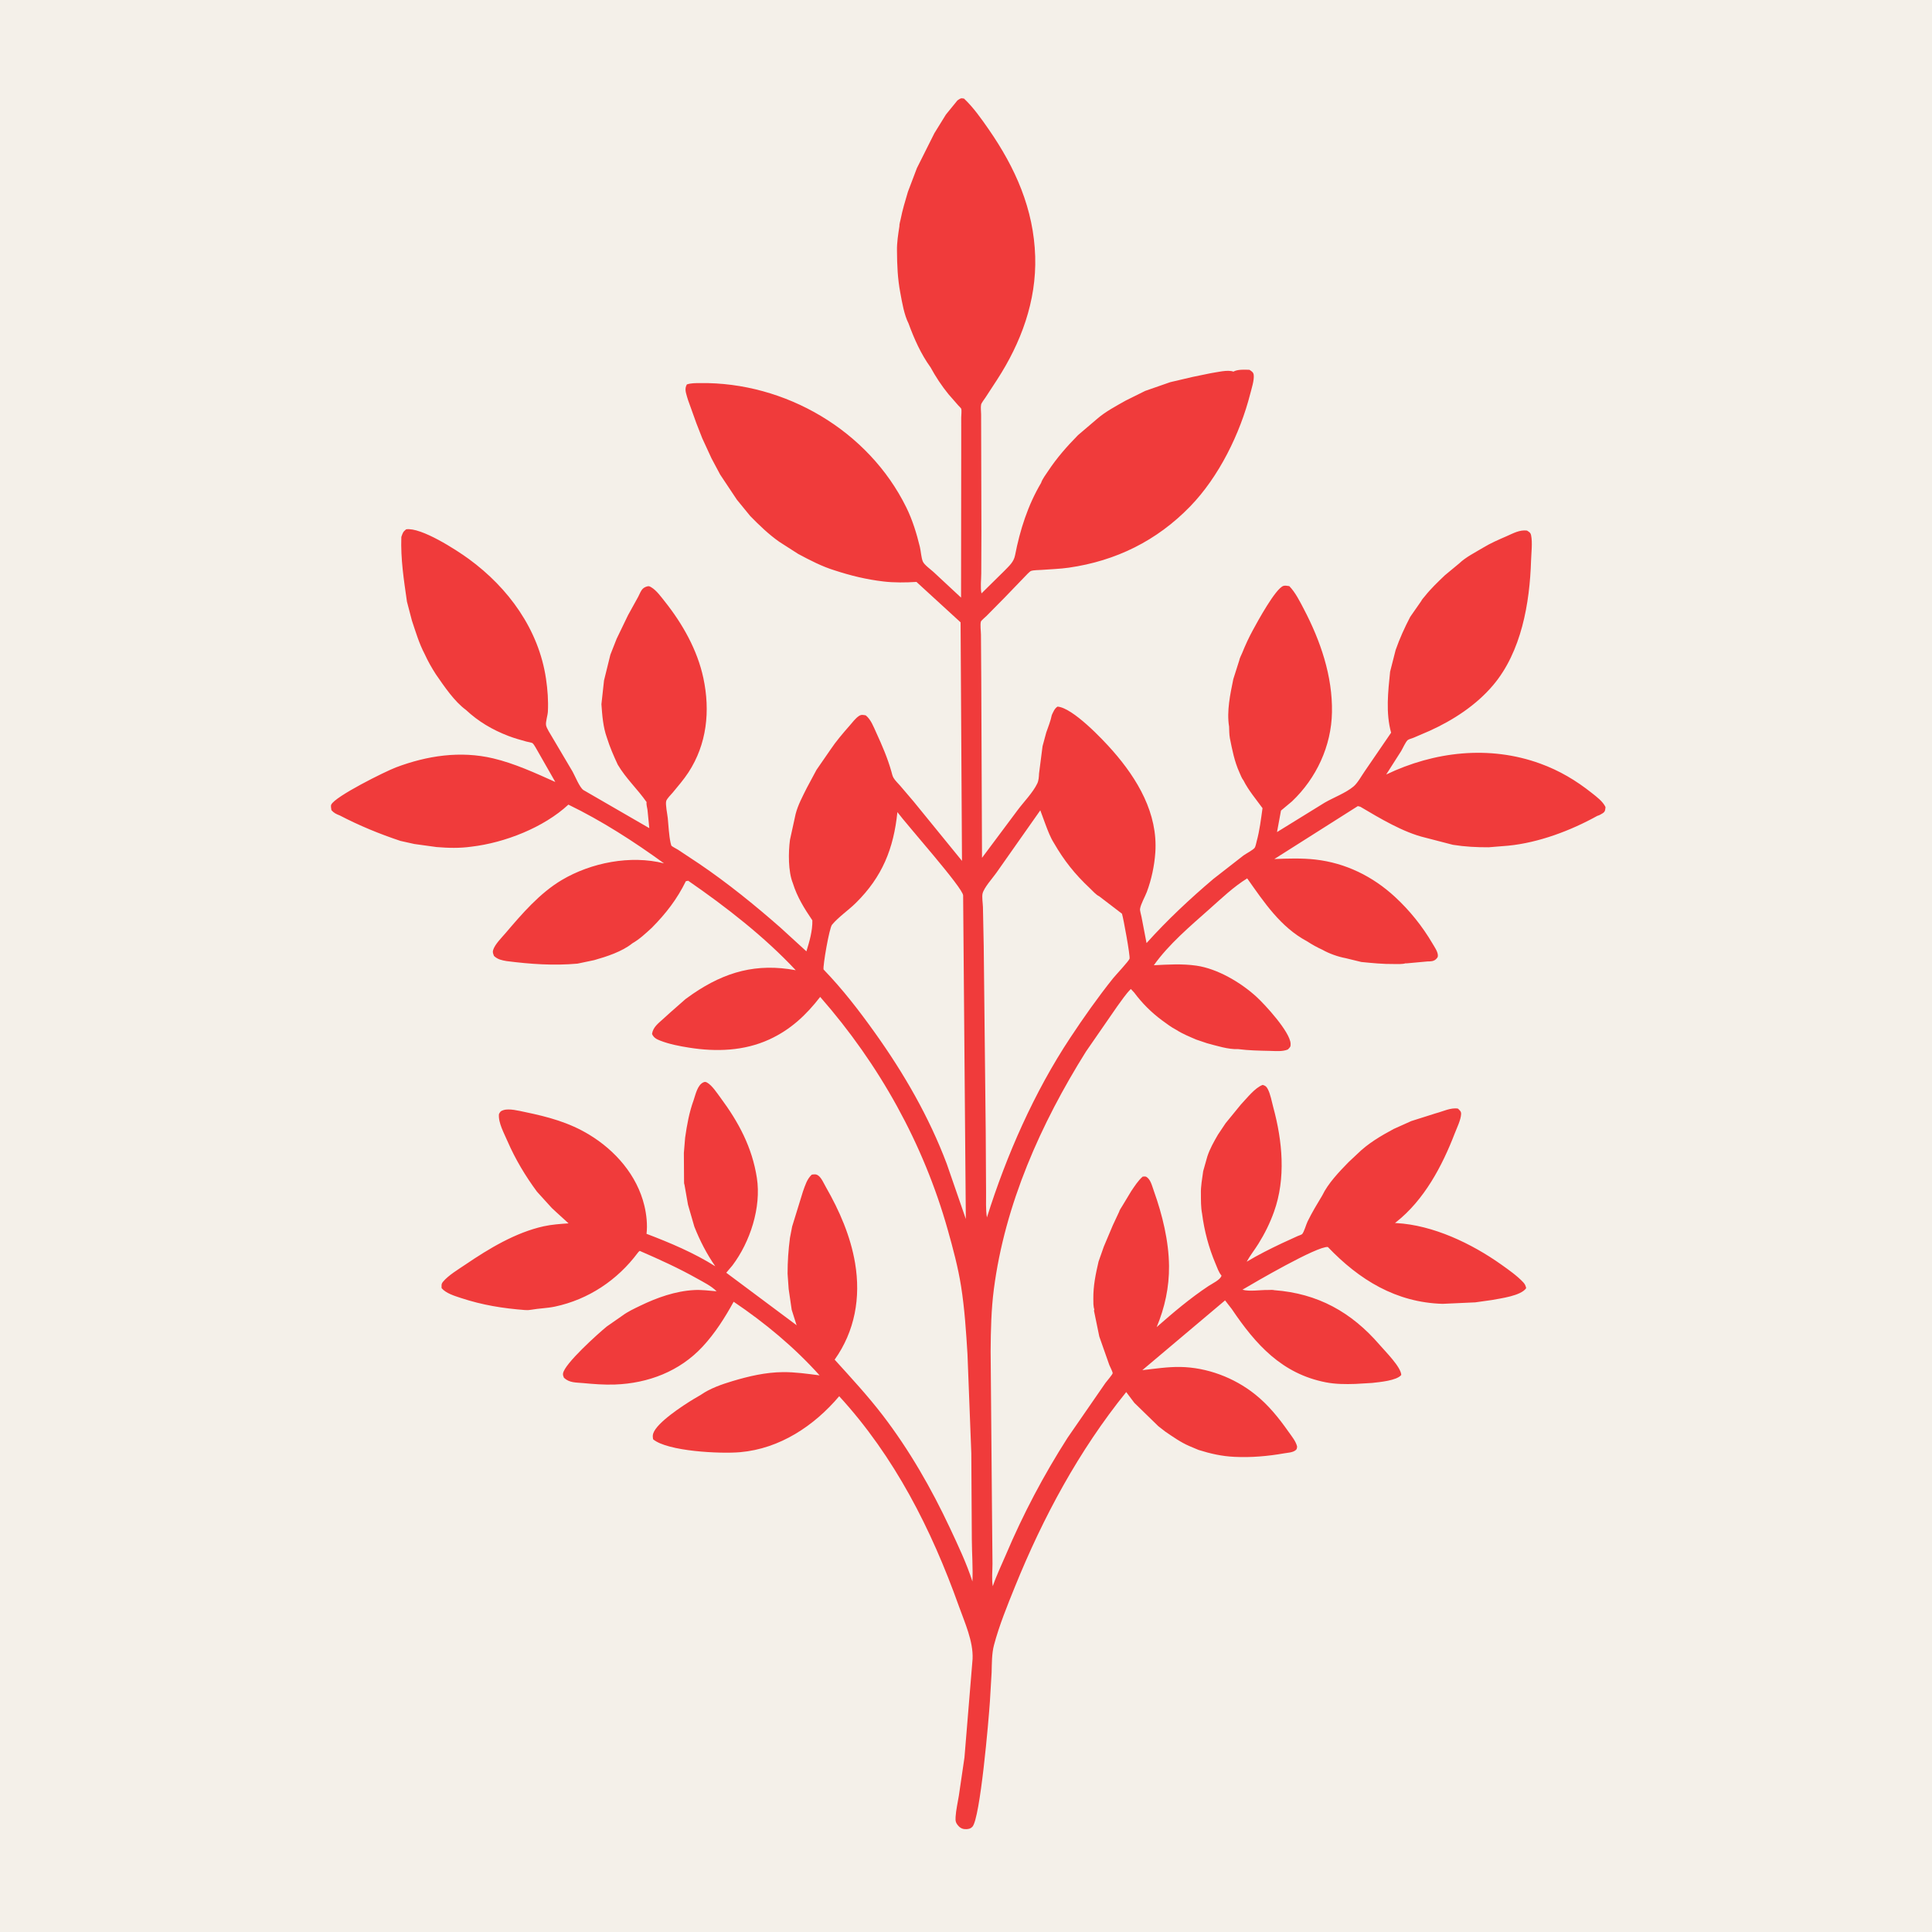 <svg version="1.1" xmlns="http://www.w3.org/2000/svg" style="display: block;" viewBox="0 0 2048 2048" width="1024" height="1024">
<path transform="translate(0,0)" fill="rgb(244,240,233)" d="M -0 -0 L 2048 0 L 2048 2048 L -0 2048 L -0 -0 z"/>
<path transform="translate(0,0)" fill="rgb(240,59,59)" d="M 1014.92 106.437 C 1018.01 104.499 1018.21 103.708 1021.9 104.5 C 1031.82 113.853 1040.25 125.841 1047.99 137 C 1076.31 177.838 1095.83 221.581 1097.35 271.937 C 1098.77 319.199 1082.35 363.398 1056.85 402.678 L 1044.62 421.414 C 1043.5 423.133 1040.37 427.057 1039.99 428.957 C 1039.42 431.765 1040.01 436.283 1040.02 439.265 L 1040.08 463.272 L 1040.35 563 L 1040.17 608.083 C 1040.13 614.462 1039.08 622.845 1040.42 629.024 L 1064.98 604.811 C 1069.95 599.611 1074.62 595.807 1076.04 588.5 C 1081.25 561.679 1089.6 535.525 1103.6 511.899 C 1104.82 507.914 1108.75 502.816 1111.06 499.317 C 1120.31 485.317 1131.01 473.19 1142.76 461.243 L 1162.8 444.167 C 1171.74 436.352 1183.1 430.391 1193.41 424.567 L 1213.96 414.371 L 1240.47 405.128 L 1264.32 399.533 L 1283.18 395.658 C 1289.44 394.746 1301.62 391.581 1307.5 393.966 L 1308.41 393.458 C 1312.89 391.49 1319.68 391.859 1324.5 392.019 C 1326.77 393.613 1328.65 394.504 1329 397.5 C 1329.64 402.993 1326.72 411.903 1325.34 417.324 C 1314.58 459.577 1292.14 505.405 1261.59 536.864 C 1226.3 573.213 1183.06 594.552 1132.97 601.759 C 1123.39 603.137 1113.64 603.356 1104 604.124 C 1100.93 604.369 1095.92 604.242 1093.07 605.185 C 1091.35 605.753 1087.78 609.804 1086.38 611.236 L 1064.95 633.482 L 1045.79 652.894 C 1044.82 653.864 1040.11 657.803 1039.8 658.871 C 1038.84 662.128 1039.83 669.209 1039.85 672.791 L 1040.18 719.702 L 1040.98 909.324 L 1078.72 858.762 C 1085.2 850.074 1094.94 840.195 1099.57 830.5 C 1101.08 827.327 1101.26 823.416 1101.43 819.954 L 1105.15 791.003 L 1109.05 776.549 C 1111.19 770.441 1113.68 764.271 1114.96 757.927 C 1116.55 754.645 1117.82 751.08 1121 749.041 C 1136.95 750.106 1168.6 783.419 1179.48 795.818 C 1205.81 825.819 1227.49 862.31 1224.69 903.648 C 1223.75 917.574 1220.58 932.497 1215.66 945.553 C 1213.7 950.728 1209.28 958.253 1208.49 963.489 C 1208.23 965.248 1209.67 969.898 1210.04 971.906 L 1215.38 999.713 C 1237.13 975.472 1261.38 952.773 1286.22 931.71 L 1318.18 906.817 C 1320.89 904.837 1328.31 901.058 1330.07 898.63 C 1330.97 897.377 1331.75 893.168 1332.2 891.544 C 1335.25 880.485 1336.72 868.094 1338.32 856.692 C 1331.41 847.17 1323.44 837.825 1318.15 827.296 C 1316.29 825.041 1315.13 821.629 1313.91 818.966 C 1308.56 807.24 1306.2 794.891 1303.69 782.342 C 1303 778.371 1303.04 774.231 1302.88 770.208 C 1300.18 753.906 1304.12 735.866 1307.35 719.911 L 1313.66 700.072 C 1313.98 697.771 1315.84 694.464 1316.73 692.255 C 1320.16 683.737 1323.85 675.735 1328.26 667.678 C 1333.21 658.564 1352.08 623.892 1360.49 621.073 C 1362.23 620.492 1364.93 621.068 1366.72 621.327 C 1373.18 627.997 1377.87 637.483 1382.15 645.664 C 1399.79 679.351 1412.66 716.688 1411.94 755.084 C 1411.28 790.869 1395.45 824.893 1369.6 849.464 L 1357.89 859.258 L 1353.69 882.039 L 1404.28 850.805 C 1413.68 845.394 1426.65 840.546 1434.81 833.685 C 1439.25 829.953 1443.45 822.096 1446.88 817.238 L 1474.64 776.687 C 1468.82 755.789 1471.41 733.185 1473.58 711.967 L 1479.44 688.994 C 1483.79 676.651 1488.88 665.438 1494.92 653.845 L 1506.64 637.015 C 1506.91 635.925 1509.52 633.102 1510.3 632.114 C 1516.7 624.016 1524.24 616.88 1531.69 609.761 L 1546.8 597.254 C 1553.69 590.596 1563.93 585.538 1572.16 580.564 C 1580.3 575.624 1588.51 572.134 1597.2 568.343 C 1604.19 565.287 1610.74 561.488 1618.64 562.412 C 1621.04 564.013 1622.41 564.45 1623.04 567.5 C 1624.63 575.243 1623.23 586.206 1622.99 594.201 C 1621.6 639.359 1612.75 690.85 1582.77 726.321 C 1564.85 747.519 1540.54 763.346 1515.44 774.722 L 1498.51 781.998 C 1497.19 782.54 1493.05 783.675 1492.14 784.576 C 1489.71 786.952 1487.11 793.101 1485.25 796.203 L 1469.42 821.016 C 1520.48 796.567 1578.75 789.838 1632.64 809.414 C 1653.02 816.818 1670.51 827.183 1687.49 840.688 C 1692.63 844.781 1699.02 849.462 1701.9 855.5 C 1701.59 858.492 1701.69 860.232 1699 862.029 C 1697.69 862.904 1694.82 864.524 1693.29 864.809 C 1664.98 880.505 1631.24 893.251 1598.83 896.462 L 1578.04 898.151 C 1565.12 898.196 1552.89 897.585 1540.1 895.526 L 1510.87 887.938 C 1487.63 882.471 1462.47 867.272 1442 855.181 L 1439.37 854.5 L 1350.84 910.614 C 1365.07 910.038 1380.13 909.543 1394.31 911.15 C 1426.45 914.796 1455.15 928.969 1478.76 950.756 C 1494.25 965.052 1507.81 981.916 1518.45 1000.1 C 1520.49 1003.59 1523.92 1008.36 1524.2 1012.44 C 1524.33 1014.42 1523.84 1015.05 1522.47 1016.5 C 1520.07 1019.05 1516.7 1019.18 1513.45 1019.15 L 1491 1021.2 L 1490.04 1021.13 C 1486.35 1022.25 1481.79 1021.87 1477.93 1021.91 C 1466.13 1022.05 1454.8 1020.9 1443.08 1019.75 L 1426.48 1015.7 C 1418.4 1014.22 1408.98 1010.87 1401.85 1006.82 C 1396.1 1004.19 1390.91 1001.33 1385.62 997.868 C 1357.38 982.826 1339.96 956.384 1322.08 931.118 C 1307.68 939.987 1294.76 952.371 1282.14 963.584 C 1261.73 981.709 1238.97 1000.89 1223.11 1023.2 C 1238.3 1022.44 1253.03 1021.46 1268.18 1023.63 C 1290.6 1026.85 1315.21 1041.45 1331.66 1056.42 C 1341.07 1064.98 1367.52 1093.86 1368.09 1106.3 C 1368.25 1109.84 1367.5 1110.02 1365.2 1112.5 C 1359.41 1114.92 1352.26 1114.11 1346.05 1113.98 C 1334.91 1113.75 1323.53 1113.53 1312.47 1112.11 C 1302.34 1112.65 1289.25 1108.44 1279.52 1105.88 L 1268.07 1102.01 C 1261.01 1098.95 1253.46 1095.93 1247 1091.74 C 1241.55 1088.94 1236.7 1085.16 1231.75 1081.58 C 1220.54 1073.28 1210.71 1063.48 1202.39 1052.29 L 1198.75 1048.37 C 1193.33 1053.72 1188.88 1060.67 1184.32 1066.77 L 1151.15 1114.74 C 1103.31 1191.17 1065.22 1276.48 1053.53 1366.58 C 1050.72 1388.19 1050.25 1410.57 1050.11 1432.34 L 1051.62 1608.67 L 1052.08 1657.66 C 1052.09 1665.2 1051.06 1674.2 1052.4 1681.47 C 1056.23 1670.08 1061.55 1659.24 1066.25 1648.18 C 1084.69 1604.72 1106.24 1563.87 1131.68 1524.08 L 1171.85 1465.95 C 1173.2 1464.12 1179.41 1456.94 1179.47 1455.66 C 1179.53 1454.21 1176.56 1448.58 1175.94 1447 L 1165.3 1416.77 L 1159.64 1389.28 L 1160.05 1388.16 C 1158.82 1384.51 1159.02 1380.55 1158.98 1376.75 C 1158.84 1363.01 1161.44 1350.54 1164.53 1337.26 L 1170.11 1321.41 L 1179.62 1298.88 L 1186.31 1284.58 C 1186.74 1282.68 1188.65 1280.14 1189.64 1278.42 L 1199.12 1262.7 C 1202.83 1257.23 1206.28 1251.75 1211.22 1247.3 C 1214.03 1247.06 1214.5 1246.67 1216.71 1248.69 C 1220.11 1251.79 1221.66 1258.39 1223.18 1262.61 C 1232.09 1287.49 1238.96 1315.47 1239.22 1342 C 1239.43 1364.38 1234.76 1386.19 1226.09 1406.81 C 1243.65 1391.38 1261.54 1376.21 1281.04 1363.26 C 1284.76 1360.79 1294.22 1356.34 1294.82 1352.13 C 1291.91 1348.85 1290.21 1343.57 1288.5 1339.53 C 1281.25 1322.36 1276.65 1304.97 1274.25 1286.54 C 1272.92 1279.6 1273.07 1272.58 1273.01 1265.54 C 1272.75 1257.66 1274.4 1249.26 1275.43 1241.45 L 1279.83 1225.88 C 1282.48 1217.76 1286.84 1210.11 1291.11 1202.75 L 1299.18 1190.67 L 1315.35 1170.88 C 1321.49 1164.47 1330.28 1152.98 1338.5 1150.05 C 1341.23 1150.84 1342.3 1151.57 1343.72 1154.13 C 1346.75 1159.58 1348.11 1167.86 1349.77 1173.96 C 1359.45 1209.56 1363.22 1249.14 1350.5 1284.51 C 1346.16 1296.61 1340.76 1307.54 1333.96 1318.47 C 1329.99 1324.86 1325.12 1330.9 1321.54 1337.48 C 1333.66 1330.2 1346.08 1324 1358.85 1317.93 L 1375.54 1310.3 C 1376.65 1309.8 1379.73 1308.86 1380.36 1308.14 C 1382.42 1305.83 1384.54 1298 1386.08 1294.84 C 1390.73 1285.27 1396.26 1276.22 1401.72 1267.11 C 1407.86 1254.29 1419.66 1242.05 1429.44 1232 L 1438.8 1223.23 C 1449.9 1212.2 1463.67 1204.11 1477.38 1196.75 L 1496.01 1188.38 L 1522.03 1180.13 C 1529.5 1178.24 1537.78 1173.88 1545.5 1175.16 C 1547.43 1177.18 1548.98 1177.96 1548.83 1181.02 C 1548.53 1187.23 1544.32 1195.65 1542.06 1201.51 C 1528.66 1236.28 1509.69 1272.01 1479.94 1295.5 L 1478.73 1296.44 L 1480.08 1296.5 C 1519.27 1298.67 1560.04 1318.21 1591.55 1340.59 C 1599.28 1346.08 1608.23 1352.38 1614.74 1359.33 C 1616.53 1361.25 1617.25 1362.98 1617.82 1365.5 C 1612.22 1373.68 1590.88 1376.29 1581.2 1378.11 L 1563.86 1380.55 L 1529.26 1382.12 C 1479.88 1380.72 1440.88 1356.69 1407.6 1321.89 C 1396.56 1320.58 1329.5 1359.74 1317.05 1367.13 C 1324.44 1369.33 1336.15 1367.26 1344.31 1367.44 C 1345.99 1367.48 1349.38 1367.12 1350.77 1367.65 C 1396.83 1371.1 1432.49 1390.79 1462.56 1425.7 C 1468.59 1432.7 1485.08 1449.07 1485.41 1457.5 C 1480.55 1463.55 1462.37 1465.07 1454.5 1465.97 L 1436.73 1467.02 C 1426.34 1467.38 1415.72 1467.31 1405.48 1465.33 C 1358.88 1456.26 1331.16 1425.34 1305.71 1387.6 L 1298.62 1378.46 L 1210.91 1452.42 C 1224.02 1450.94 1237.76 1448.83 1250.96 1449.03 C 1279.46 1449.46 1308.21 1460.33 1330.38 1478.03 C 1344.6 1489.39 1355.54 1503.01 1365.94 1517.8 C 1369.19 1522.43 1373.78 1527.91 1375.01 1533.5 C 1374.6 1535.58 1374.96 1536.12 1373.15 1537.48 C 1370.09 1539.78 1365.15 1539.92 1361.43 1540.57 C 1344.12 1543.63 1326.13 1545.21 1308.55 1544.32 C 1295.2 1543.7 1283.18 1540.97 1270.49 1536.98 L 1260.65 1532.84 C 1251.6 1528.93 1243.43 1523.12 1235.31 1517.6 L 1227.94 1511.89 L 1202.43 1487.05 L 1193.84 1475.65 C 1143.75 1537.63 1105.68 1608.39 1075.87 1682.01 C 1067.76 1702.05 1059.19 1722.99 1053.65 1743.91 C 1051.26 1752.96 1051.43 1763.51 1051.16 1772.84 L 1049.33 1803.75 C 1048.1 1822.52 1039.07 1928.03 1030.72 1936.5 C 1028.76 1938.49 1026.97 1938.85 1024.3 1938.98 C 1021.15 1939.13 1018.38 1938.16 1016.21 1935.81 C 1013.07 1932.41 1012.69 1930.52 1012.96 1926 C 1013.4 1918.63 1015.27 1910.82 1016.43 1903.5 L 1022.36 1863.06 L 1030.98 1758.56 C 1031.82 1739.81 1022.62 1719.89 1016.35 1702.33 C 987.306 1621 948.294 1544.08 889.586 1480.06 C 862.918 1511.55 826.641 1535.65 784.668 1539.37 C 763.588 1541.24 707.747 1538.55 692.316 1525.71 C 691.985 1523.47 691.707 1521.86 692.403 1519.64 C 696.061 1507.98 724.286 1489.76 734.885 1483.3 L 742.952 1478.56 C 752.499 1471.84 765.251 1467.39 776.359 1464.06 C 793.774 1458.84 811.547 1454.69 829.821 1454.51 C 842.887 1454.38 855.883 1456.29 868.807 1457.95 C 841.787 1427.94 811.1 1402.44 777.703 1379.9 C 768.335 1396.9 758.071 1413.17 744.819 1427.46 C 720.521 1453.66 687.146 1466.38 651.92 1467.65 C 640.585 1468.06 629.273 1467.19 618 1466.12 C 610.459 1465.41 603.667 1465.98 597.81 1460.5 C 597.179 1458.77 596.584 1457.87 596.829 1455.98 C 598.166 1445.74 634.355 1413.37 643.202 1406.15 L 659.833 1394.57 C 665.583 1390.29 672.343 1387.21 678.774 1384.09 C 696.399 1375.53 716.095 1368.57 735.823 1367.51 C 743.643 1367.09 751.826 1368.15 759.626 1368.83 C 754.265 1363.32 745.708 1359.11 739.038 1355.36 C 719.27 1344.22 698.919 1335.01 678.132 1325.98 C 676.702 1327.21 676.97 1326.82 676.059 1328.05 C 654.494 1356.99 623.695 1377.55 588.203 1385.06 C 579.882 1386.82 571.407 1386.89 563.115 1388.38 C 560.872 1388.78 559.005 1388.89 556.713 1388.72 C 532.98 1386.92 511.309 1383.42 488.664 1375.95 C 481.88 1373.7 472.858 1371.07 468.116 1365.5 C 468.097 1362.66 467.622 1361.16 469.544 1358.81 C 475.243 1351.86 485.974 1345.51 493.418 1340.46 C 518.3 1323.56 546.62 1306.47 576.344 1299.91 C 584.883 1298.03 593.994 1297.4 602.696 1296.81 L 590.004 1285.24 L 584.898 1280.5 L 569.183 1263.19 C 556.862 1246.49 546.364 1228.96 538.061 1209.94 C 534.495 1201.57 528.003 1190.13 528.905 1181 C 530.283 1178.42 530.546 1177.82 533.5 1176.83 C 539.731 1174.75 550.108 1177.49 556.543 1178.82 C 580.751 1183.83 603.002 1189.75 624.408 1202.69 C 652.211 1219.49 675.287 1245.79 683.044 1278 C 685.303 1287.38 686.509 1298.31 685.339 1307.89 C 710.359 1317.43 735.487 1327.99 758.225 1342.32 C 749.062 1329.08 741.967 1315.28 736.039 1300.31 L 729.304 1277.05 L 725.557 1255.73 C 725.005 1255.03 725.162 1252.56 725.117 1251.66 L 724.924 1222.19 L 726.263 1206 C 728.239 1192.27 730.531 1179.28 735.279 1166.2 C 737.35 1160.17 739.328 1150.11 745.69 1147.3 C 747.173 1146.65 748.052 1146.78 749.5 1147.56 C 754.755 1150.43 760.18 1158.8 763.669 1163.5 C 783.006 1189.54 797.307 1216.27 802.311 1248.6 C 807.152 1279.88 795.166 1316.55 776.431 1341.38 L 769.866 1349.15 L 844.534 1404.86 L 844.069 1403.7 L 839.231 1388.43 L 836.019 1366.42 L 834.871 1350.18 C 834.856 1337.25 835.716 1325.05 837.382 1312.21 L 839.723 1300.09 L 851.155 1263.05 C 853.448 1256.69 855.406 1249.86 860.5 1245.17 C 863.325 1244.77 865.052 1244.43 867.5 1246.21 C 870.826 1248.63 873.47 1254.83 875.557 1258.47 C 889.901 1283.48 901.641 1310.45 906.44 1339.05 C 912.54 1375.39 906.273 1411.02 884.769 1441.28 C 902.239 1460.56 919.862 1479.57 935.714 1500.25 C 963.947 1537.08 987.31 1577.84 1006.97 1619.78 C 1015.67 1638.35 1024.47 1656.88 1030.82 1676.41 C 1031.44 1661.78 1030.27 1646.81 1030.18 1632.15 L 1029.63 1540.52 L 1025.57 1435.5 C 1024.11 1411.71 1022.54 1387.32 1018.82 1363.76 C 1015.64 1343.57 1010.27 1323.63 1004.75 1303.98 C 978.969 1212.28 932.111 1128.24 869.42 1056.77 C 854.499 1076.11 837.903 1091.58 815.476 1101.87 C 788.678 1114.16 759.112 1115.11 730.404 1110.54 C 720.191 1108.92 709.613 1106.91 699.943 1103.15 C 695.987 1101.61 692.864 1100.03 691.175 1096 C 692.266 1088.82 697.726 1084.88 702.803 1080.26 L 710.058 1073.68 L 726.675 1059.06 L 734.563 1053.43 C 769.002 1029.99 802.153 1020.83 843.506 1028.46 C 810.347 992.947 769.38 961.139 729.5 933.619 L 727.028 934.108 C 717.742 953.096 705.868 968.429 691.005 983.43 C 684.497 989.404 678.034 995.539 670.324 999.955 C 659.46 1008.74 643.213 1014 629.87 1017.78 L 612.176 1021.49 C 586.619 1023.75 562.503 1022.03 537.102 1018.81 C 531.829 1017.9 527.639 1017.09 523.631 1013.34 C 522.822 1010.98 521.961 1009.63 522.712 1007.14 C 524.547 1001.05 531.792 993.968 535.868 989.182 C 553.364 968.638 572.113 946.742 595.575 932.827 C 626.629 914.411 668.429 906.209 703.866 915.18 C 671.977 892.044 637.996 870.139 602.513 852.937 C 576.318 877.267 534.889 893.383 499.798 897.494 C 487.314 899.262 475.219 898.955 462.677 897.906 L 439.239 894.674 L 424.542 891.41 C 402.156 883.956 381.101 875.294 360.177 864.412 C 356.375 862.927 354.05 861.874 351.314 858.8 C 351.146 857.171 350.446 854.464 351.119 852.968 C 355.027 844.29 408.234 817.808 419.79 813.447 C 452.752 801.007 487.965 795.682 522.688 803.878 C 545.326 809.222 567.497 819.424 588.648 828.928 L 569.82 795.94 C 568.504 793.842 566.382 789.462 564.606 787.895 C 563.741 787.132 559.438 786.485 558 786.089 C 551.596 784.327 545.209 782.541 539 780.162 C 522.012 773.652 507.159 764.93 493.871 752.509 C 481.538 743.506 470.85 727.494 462.118 714.92 C 457.557 707.852 453.611 700.892 450.122 693.234 C 444.267 682.172 440.644 669.729 436.652 657.892 L 431.395 637.795 C 428.078 614.589 424.626 592.77 425.433 569.201 C 426.901 565.129 427.012 563.85 430.5 561.109 C 446.344 558.675 483.802 582.919 496.959 592.532 C 538.939 623.204 571.061 667.237 578.787 719.5 C 580.491 731.03 581.378 742.781 580.771 754.427 C 580.557 758.543 578.218 765.162 578.851 768.802 C 579.425 772.106 583.421 778.036 585.142 781.057 L 606.991 818 C 609.675 822.796 614.203 834.34 618.331 837.417 L 688.287 877.876 L 686.364 858.427 C 686.015 855.881 684.956 852.718 685.406 850.251 C 675.735 836.379 663.593 825.395 654.822 810.536 C 650.334 800.827 646.544 792.207 643.319 781.92 C 639.271 770.618 638.385 758.381 637.535 746.502 L 640.293 721.303 L 647.032 693.985 L 653.679 677.101 L 665.732 652.14 L 676.578 632.5 C 678.026 629.767 679.221 626.226 681.427 624.062 C 682.708 622.805 684.345 622.105 686.04 621.604 C 687.911 621.049 688.833 621.638 690.438 622.591 C 695.867 625.814 700.751 632.62 704.627 637.491 C 723.547 661.268 739.265 688.984 745.624 718.918 C 752.981 753.555 749.369 788.82 729.722 818.851 C 724.8 826.372 718.848 833.228 713.136 840.155 C 711.293 842.389 706.93 846.535 706.197 849.169 C 705.22 852.684 707.447 863.087 707.865 867.234 C 708.727 875.783 709.049 884.993 710.821 893.378 C 710.904 893.774 711.52 896.186 711.599 896.298 C 712.403 897.438 717.244 899.8 718.588 900.661 L 741.186 915.637 C 771.128 935.951 800.162 959.449 827.328 983.328 L 854.832 1008.48 C 858.025 998.09 861.411 986.562 861.122 975.58 C 852.62 963.078 845.003 950.862 840.478 936.287 C 835.395 923.736 835.633 903.359 837.418 890.185 L 843.397 862.88 C 845.82 853.386 850.881 844.054 855.219 835.297 L 865.515 816.088 L 880.211 794.811 C 886.194 785.823 893.512 777.328 900.623 769.202 C 903.517 765.894 906.837 761.378 910.5 758.976 C 913.099 757.271 914.851 757.812 917.747 758.321 C 923.244 762.76 926 770.437 928.893 776.721 C 935.115 790.237 940.897 803.637 944.945 818 C 945.557 820.169 945.995 822.531 947.149 824.5 C 948.934 827.547 952.008 830.333 954.318 833.026 L 968.424 849.578 L 1019.75 912.574 L 1018.26 659.696 L 971.478 616.85 C 960.18 617.571 947.85 617.73 936.613 616.401 C 918.688 614.299 902.043 610.287 884.905 604.667 C 871.505 600.608 858.439 593.777 846.118 587.195 L 826.114 574.365 C 814.886 566.502 804.822 556.758 795.256 546.996 L 781.125 529.701 L 763.412 503.106 L 754.234 485.894 L 744.412 464.588 L 738.224 448.77 L 729.394 424.198 L 728.252 420.5 C 726.928 415.695 725.557 412.02 728.115 407.5 C 732.598 406.028 737.343 406.14 742.025 406.077 C 832.439 404.846 920.581 456.395 960.7 537.824 C 967.217 551.053 971.642 565.414 975.093 579.719 C 976.213 584.362 976.486 591.113 978.299 595.337 C 979.732 598.673 986.615 603.674 989.404 606.192 L 1018.76 633.493 L 1018.94 471.059 L 1018.93 442.518 C 1018.93 440.352 1019.57 435.151 1018.93 433.261 C 1018.71 432.597 1016.31 430.33 1015.73 429.672 L 1005.38 417.818 C 998.119 408.894 991.942 399.498 986.427 389.407 C 976.21 375.297 969.08 359.224 963.119 342.955 C 958.406 333.542 956.329 321.016 954.425 310.713 C 951.507 295.423 950.942 281.287 950.835 265.761 C 950.671 256.98 952.101 248.485 953.411 239.834 C 953.152 238.122 954.398 234.034 954.758 232.197 C 956.674 222.437 959.597 212.815 962.438 203.292 L 971.968 178.166 L 990.505 141.171 L 1002.72 121.42 L 1014.92 106.437 z"/>
<path transform="translate(0,0)" fill="rgb(244,240,233)" d="M 951.273 860.895 C 961.351 874.478 1021.07 941.556 1020.96 949.239 L 1023.82 1292.19 L 1003.61 1233.74 C 984.914 1184.14 958.324 1138.04 927.602 1095 C 910.771 1071.42 893.2 1048.58 873.019 1027.72 C 872.118 1024.15 879.047 983.763 881.984 980.246 C 888.846 972.025 899.385 964.876 907.154 957.224 C 935.222 929.583 947.315 899.539 951.273 860.895 z"/>
<path transform="translate(0,0)" fill="rgb(244,240,233)" d="M 1102.76 858.972 L 1108.29 874.013 C 1110.84 880.719 1113.28 887.359 1117.1 893.471 C 1127.96 912.292 1139.46 926.752 1155.35 941.631 C 1158.11 944.217 1161.81 948.566 1165.17 950.08 L 1189.34 968.574 C 1190.92 973.592 1198.13 1013.18 1197.38 1016.23 C 1196.78 1018.63 1182.5 1033.78 1179.83 1037.12 C 1163.69 1057.32 1148.81 1078.46 1134.54 1100.02 C 1096.31 1157.74 1066.93 1224.56 1046.18 1290.55 C 1044.72 1281.98 1045.41 1272.11 1045.27 1263.34 L 1044.91 1199.69 L 1042.79 1003.13 L 1041.96 961.584 C 1041.86 957.791 1040.72 950.678 1041.56 947.199 C 1043.09 940.824 1052.31 930.733 1056.19 925.202 L 1102.76 858.972 z"/>
</svg>